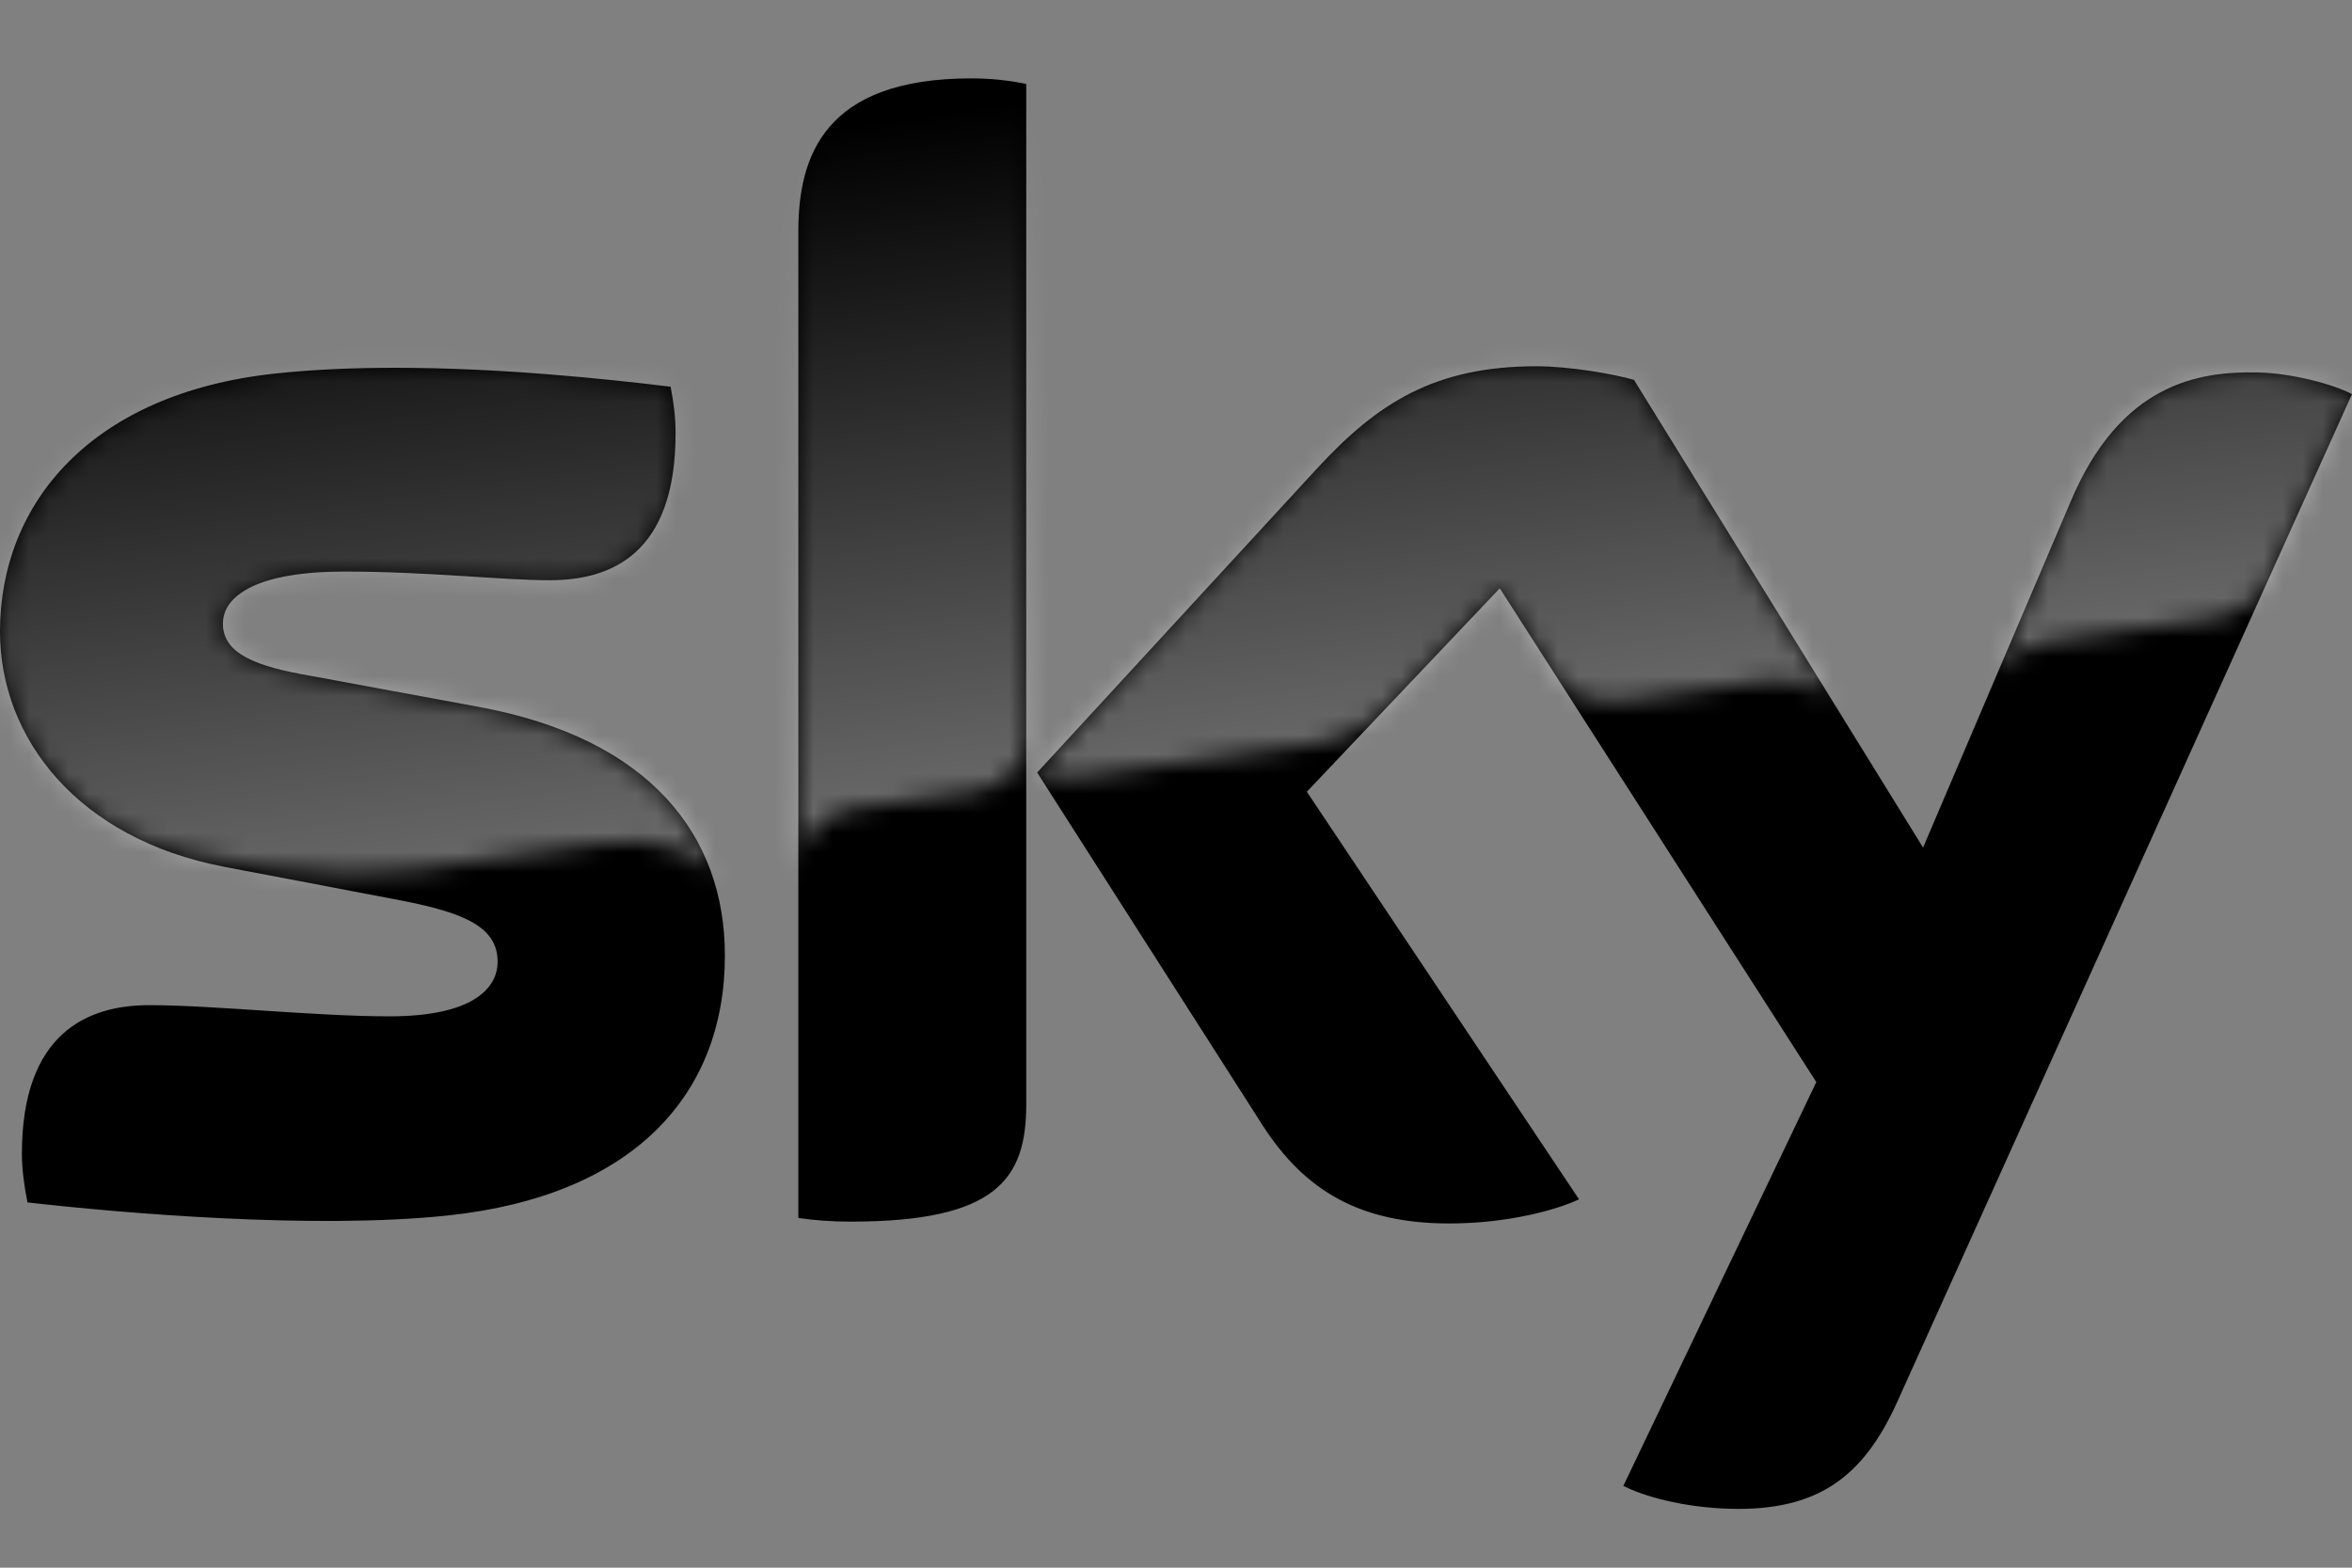 <svg width="120" height="80" viewBox="0 0 120 80" fill="none" xmlns="http://www.w3.org/2000/svg">
<rect x="0" y="0" width="120" height="80" fill="#808080" stroke="none"/>
<g clip-path="url(#clip0_8616_45122)">
<path d="M20.163 18.768C18.062 18.768 15.961 18.853 13.984 19.068C4.716 20.081 0 25.621 0 32.237C0 37.681 3.982 42.81 11.436 44.233L20.419 45.943C23.7 46.576 25.388 47.304 25.388 49.077C25.388 50.438 24.114 51.864 19.878 51.864C16.055 51.864 10.896 51.294 7.613 51.294C4.461 51.294 1.116 52.719 1.116 58.89C1.116 59.65 1.244 60.6 1.403 61.359C6.117 61.899 16.024 62.754 22.872 62.024C32.333 61.012 36.984 55.852 36.984 48.761C36.984 42.652 33.193 37.681 24.402 36.068L15.832 34.485C13.092 34.011 11.373 33.376 11.373 31.825C11.373 30.37 13.188 29.167 17.554 29.167C21.853 29.167 25.612 29.61 28.033 29.61C31.186 29.61 34.468 28.28 34.468 22.108C34.468 21.285 34.371 20.524 34.214 19.734C30.851 19.324 25.507 18.768 20.167 18.768H20.163V18.768ZM67.249 23.848L52.916 39.423L64.445 57.466C66.58 60.758 69.384 62.434 73.94 62.434C76.932 62.434 79.418 61.74 80.563 61.203L66.675 40.403L76.519 30.021L92.669 55.219L82.824 75.826C83.814 76.331 85.819 76.933 88.336 76.996C92.67 77.091 95.026 75.445 96.778 71.583L120 20.113C119.046 19.607 116.911 19.037 115.189 19.006C112.197 18.943 108.183 19.544 105.634 25.621L98.116 43.253L83.368 19.386C82.413 19.1 80.085 18.69 78.397 18.69C73.174 18.689 70.276 20.587 67.249 23.848ZM40.731 11.82V62.152C41.559 62.276 42.42 62.34 43.408 62.34C50.86 62.34 52.359 60.156 52.359 56.357V4.286C51.465 4.095 50.509 4 49.554 4C42.036 4 40.731 7.99 40.731 11.82Z" fill="black"/>
<g opacity="0.4">
<mask id="mask0_8616_45122" style="mask-type:luminance" maskUnits="userSpaceOnUse" x="0" y="4" width="120" height="42">
<path d="M101.761 34.705C101.729 34.782 101.734 34.769 101.772 34.679C101.769 34.687 101.765 34.695 101.761 34.705ZM105.634 25.621C105.634 25.621 102.148 33.799 101.772 34.679C102.214 33.685 103.522 32.868 104.482 32.734C104.482 32.734 112.347 31.633 112.896 31.557C114.072 31.394 115.337 30.455 115.736 29.565L120 20.113C119.045 19.607 116.91 19.037 115.189 19.005C115.067 19.003 114.943 19.001 114.816 19.001C111.869 19.002 108.078 19.793 105.634 25.621ZM13.985 19.068C4.716 20.081 0 25.621 0 32.237C0 35.791 1.699 39.213 4.955 41.555C4.98 41.573 5.006 41.592 5.031 41.609C5.281 41.791 5.74 42.09 6.048 42.266C9.641 44.277 17.481 44.881 21.133 44.372C23.401 44.055 28.255 43.377 30.726 43.032C33.128 42.695 35.882 43.185 36.553 45.372C35.338 40.861 31.5 37.369 24.401 36.066L15.832 34.483C13.091 34.01 11.372 33.375 11.372 31.824C11.372 30.369 13.187 29.166 17.553 29.166C21.852 29.166 25.611 29.609 28.032 29.609C31.185 29.609 34.467 28.279 34.467 22.107C34.467 21.284 34.37 20.523 34.212 19.732C30.849 19.325 25.502 18.768 20.159 18.768C18.06 18.768 15.962 18.855 13.985 19.068ZM67.251 23.845L52.916 39.422C52.916 39.422 53.958 39.787 55.266 39.604C56.117 39.485 65.299 38.203 66.784 37.996C68.175 37.801 69.797 37.11 70.909 35.939L76.52 30.021L79.433 34.568C80.097 35.603 81.663 35.917 83.107 35.716C83.458 35.666 89.352 34.843 90.279 34.714C91.287 34.574 93.037 35.033 93.567 35.888L83.369 19.385C82.414 19.099 80.086 18.689 78.398 18.689C73.174 18.689 70.277 20.587 67.251 23.845ZM40.731 11.819V45.404C40.731 44.806 40.758 44.704 40.78 44.167C40.831 42.785 41.872 41.474 43.647 41.226C44.912 41.05 48.555 40.54 49.639 40.389C50.556 40.261 52.121 39.608 52.359 37.898V4.286C51.465 4.095 50.509 4 49.554 4C42.036 4 40.731 7.989 40.731 11.819Z" fill="white"/>
</mask>
<g mask="url(#mask0_8616_45122)">
<path d="M-3.195 79.846L-16.042 -10.996L123.196 -30.442L136.044 60.4L-3.195 79.846Z" fill="url(#paint0_linear_8616_45122)"/>
</g>
</g>
</g>
<defs>
<linearGradient id="paint0_linear_8616_45122" x1="61.938" y1="38.132" x2="57.23" y2="4.426" gradientUnits="userSpaceOnUse">
<stop stop-color="white"/>
<stop offset="1" stop-color="white" stop-opacity="0"/>
</linearGradient>
<clipPath id="clip0_8616_45122">
<rect width="120" height="73" fill="white" transform="translate(0 4)"/>
</clipPath>
</defs>
</svg>
